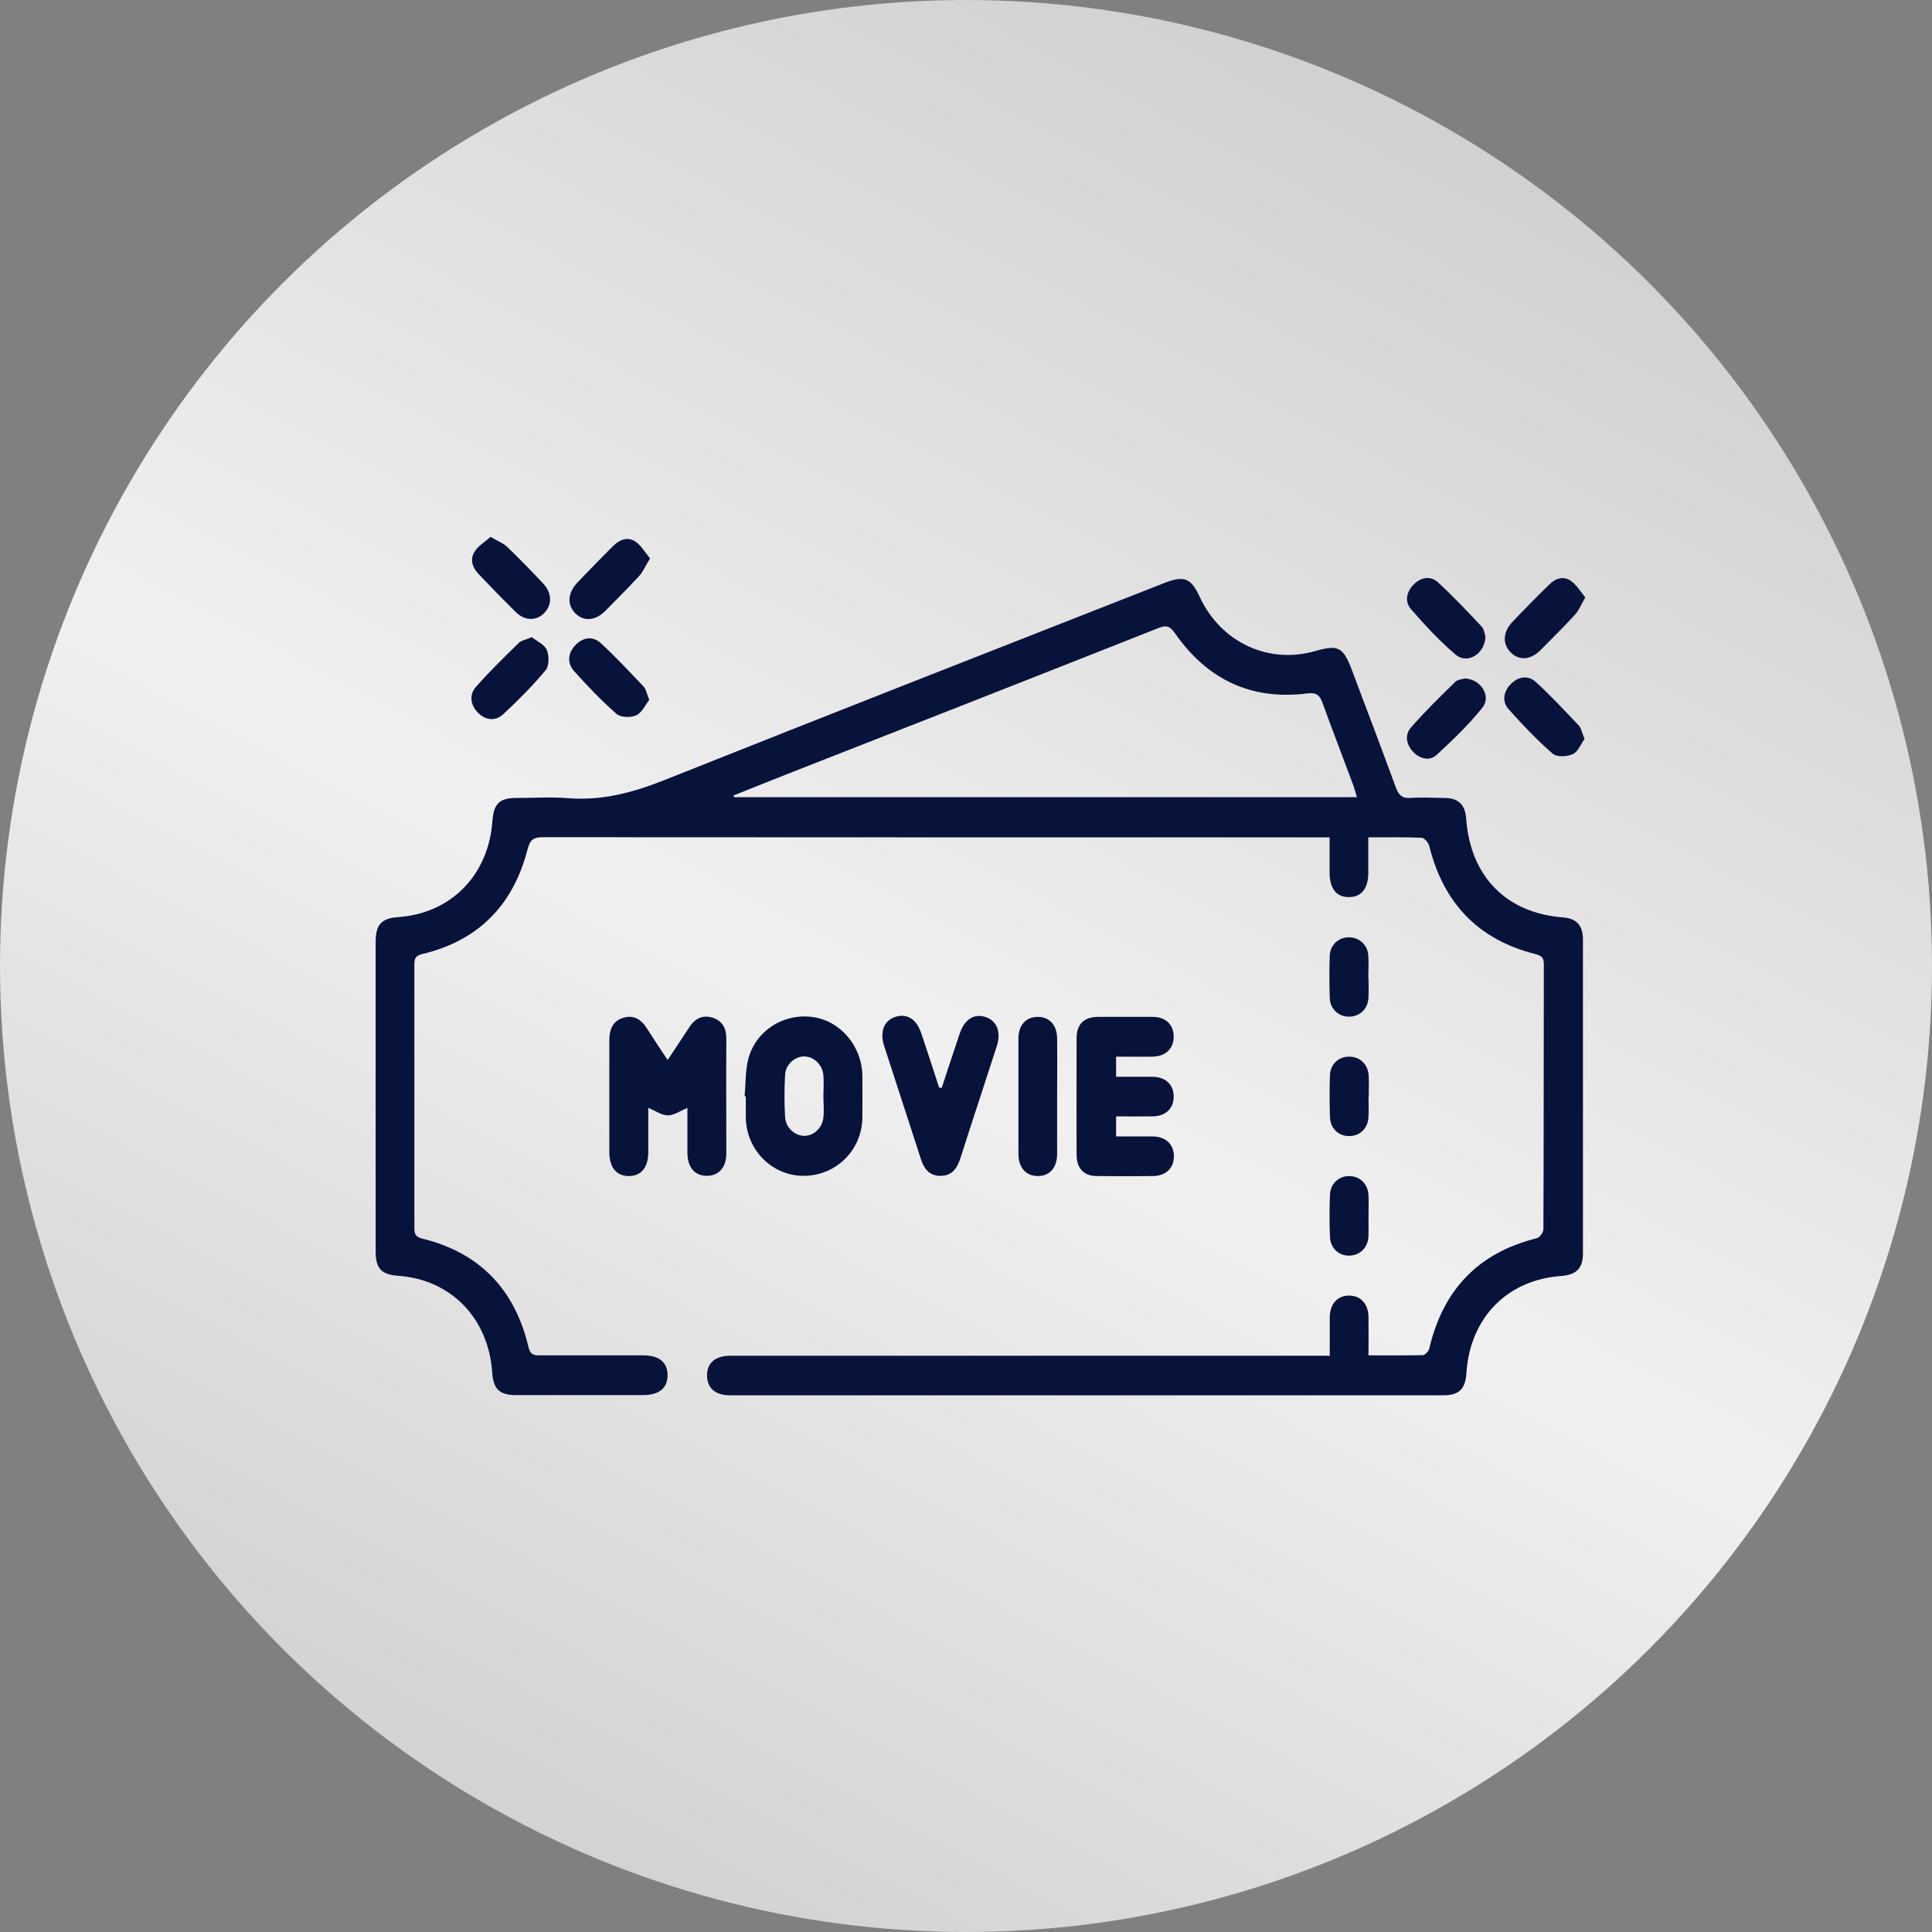 <svg width="36" height="36" viewBox="0 0 36 36" fill="none" xmlns="http://www.w3.org/2000/svg">
<rect x="0" y="0" width="36" height="36" fill="#808080" stroke="none"/>
<circle cx="18" cy="18" r="18" fill="url(#paint0_linear_23_162)"/>
<path d="M24.778 25.255C24.778 25.001 24.778 24.77 24.778 24.54C24.782 24.29 24.93 24.135 25.148 24.142C25.359 24.146 25.496 24.298 25.5 24.54C25.503 24.77 25.5 25.001 25.5 25.255C25.851 25.255 26.181 25.259 26.51 25.251C26.554 25.251 26.621 25.179 26.632 25.13C26.891 24.021 27.557 23.34 28.637 23.072C28.689 23.06 28.759 22.962 28.759 22.905C28.767 21.259 28.763 19.614 28.767 17.964C28.767 17.835 28.715 17.805 28.6 17.775C27.553 17.51 26.898 16.837 26.632 15.762C26.617 15.702 26.543 15.615 26.491 15.611C26.169 15.596 25.844 15.603 25.496 15.603C25.496 15.834 25.496 16.05 25.496 16.265C25.496 16.561 25.363 16.719 25.13 16.716C24.897 16.716 24.775 16.553 24.775 16.254C24.775 16.046 24.775 15.838 24.775 15.603H24.519C19.721 15.603 14.922 15.603 10.119 15.6C9.934 15.6 9.875 15.649 9.827 15.838C9.557 16.878 8.902 17.529 7.877 17.775C7.751 17.805 7.721 17.851 7.721 17.972C7.721 19.61 7.721 21.248 7.721 22.89C7.721 23.015 7.762 23.053 7.881 23.083C8.931 23.344 9.59 24.018 9.845 25.092C9.879 25.236 9.938 25.259 10.056 25.255C10.7 25.255 11.34 25.255 11.984 25.255C12.28 25.255 12.435 25.38 12.439 25.618C12.443 25.864 12.284 25.996 11.976 25.996C11.192 25.996 10.404 25.996 9.62 25.996C9.309 25.996 9.194 25.887 9.172 25.576C9.102 24.559 8.402 23.84 7.414 23.772C7.107 23.749 7 23.636 7 23.322C7 21.396 7 19.47 7 17.548C7 17.23 7.107 17.113 7.411 17.09C8.406 17.022 9.105 16.307 9.176 15.293C9.198 14.979 9.309 14.869 9.616 14.869C9.941 14.869 10.267 14.847 10.589 14.873C11.214 14.922 11.788 14.771 12.369 14.54C15.473 13.303 18.585 12.085 21.696 10.863C22.066 10.719 22.192 10.768 22.358 11.128C22.751 11.971 23.639 12.384 24.512 12.13C24.934 12.009 25.03 12.058 25.189 12.482C25.466 13.216 25.744 13.95 26.014 14.684C26.066 14.82 26.129 14.877 26.277 14.869C26.488 14.854 26.699 14.866 26.913 14.869C27.176 14.869 27.302 14.994 27.32 15.255C27.398 16.33 28.064 17.011 29.118 17.094C29.377 17.113 29.496 17.241 29.496 17.51C29.496 19.459 29.496 21.407 29.496 23.355C29.496 23.632 29.374 23.753 29.096 23.776C28.086 23.844 27.39 24.555 27.324 25.588C27.305 25.883 27.187 26 26.891 26C22.462 26 18.033 26 13.604 26C13.331 26 13.179 25.868 13.175 25.637C13.171 25.395 13.327 25.262 13.616 25.262C17.227 25.262 20.842 25.262 24.453 25.262H24.786L24.778 25.255ZM25.285 14.854C25.259 14.775 25.244 14.71 25.222 14.646C25.03 14.128 24.83 13.613 24.641 13.091C24.586 12.94 24.516 12.902 24.357 12.921C23.317 13.053 22.495 12.664 21.892 11.797C21.796 11.661 21.73 11.646 21.585 11.703C19.302 12.607 17.016 13.504 14.729 14.4C14.374 14.54 14.023 14.68 13.667 14.824L13.678 14.854H25.285Z" fill="#08133C"/>
<path d="M12.442 19.75C12.59 19.527 12.716 19.337 12.842 19.145C12.949 18.974 13.101 18.902 13.29 18.967C13.467 19.027 13.537 19.171 13.534 19.364C13.53 20.075 13.534 20.787 13.534 21.494C13.534 21.751 13.397 21.906 13.179 21.91C12.949 21.914 12.812 21.755 12.809 21.486C12.809 21.203 12.809 20.915 12.809 20.643C12.683 20.696 12.564 20.783 12.442 20.783C12.328 20.783 12.217 20.7 12.08 20.643C12.08 20.904 12.08 21.184 12.08 21.464C12.08 21.755 11.947 21.918 11.71 21.914C11.484 21.91 11.358 21.755 11.354 21.475C11.354 20.779 11.354 20.087 11.354 19.39C11.354 19.19 11.41 19.035 11.599 18.97C11.799 18.902 11.947 18.989 12.057 19.167C12.176 19.356 12.298 19.538 12.442 19.754V19.75Z" fill="#08133C"/>
<path d="M13.874 20.427C13.897 20.196 13.886 19.962 13.941 19.742C14.078 19.205 14.6 18.876 15.144 18.951C15.665 19.023 16.061 19.496 16.069 20.045C16.069 20.306 16.072 20.571 16.069 20.832C16.058 21.441 15.569 21.914 14.966 21.91C14.378 21.906 13.904 21.422 13.897 20.82C13.897 20.688 13.897 20.559 13.897 20.427C13.889 20.427 13.886 20.427 13.878 20.427H13.874ZM15.343 20.431C15.343 20.298 15.354 20.17 15.343 20.037C15.325 19.837 15.166 19.689 14.988 19.685C14.811 19.685 14.64 19.829 14.629 20.03C14.614 20.291 14.614 20.552 14.629 20.813C14.64 21.013 14.807 21.161 14.985 21.165C15.162 21.165 15.325 21.021 15.343 20.817C15.358 20.688 15.343 20.556 15.343 20.423V20.431Z" fill="#08133C"/>
<path d="M20.797 20.802V21.176C21.034 21.176 21.256 21.176 21.482 21.176C21.729 21.18 21.877 21.328 21.874 21.555C21.87 21.77 21.722 21.91 21.485 21.914C21.137 21.918 20.79 21.918 20.442 21.914C20.198 21.914 20.064 21.774 20.061 21.524C20.057 20.798 20.061 20.071 20.061 19.345C20.061 19.084 20.198 18.951 20.457 18.948C20.797 18.948 21.137 18.948 21.478 18.948C21.726 18.948 21.874 19.099 21.87 19.326C21.866 19.542 21.718 19.682 21.485 19.689C21.259 19.693 21.034 19.689 20.797 19.689V20.064C21.03 20.064 21.256 20.064 21.478 20.064C21.726 20.068 21.874 20.215 21.87 20.442C21.866 20.658 21.718 20.798 21.482 20.802C21.256 20.805 21.03 20.802 20.793 20.802H20.797Z" fill="#08133C"/>
<path d="M17.549 20.268C17.66 19.931 17.767 19.598 17.882 19.262C17.974 18.989 18.155 18.876 18.377 18.955C18.577 19.027 18.659 19.235 18.573 19.496C18.348 20.192 18.118 20.885 17.896 21.581C17.834 21.774 17.734 21.914 17.519 21.91C17.316 21.91 17.216 21.778 17.156 21.588C16.931 20.885 16.698 20.185 16.472 19.481C16.39 19.224 16.476 19.012 16.683 18.948C16.897 18.88 17.075 18.985 17.164 19.247C17.279 19.587 17.39 19.927 17.5 20.268C17.519 20.268 17.534 20.268 17.552 20.268H17.549Z" fill="#08133C"/>
<path d="M19.698 20.435C19.698 20.79 19.698 21.146 19.698 21.502C19.698 21.759 19.558 21.914 19.339 21.914C19.121 21.914 18.977 21.759 18.977 21.505C18.977 20.787 18.977 20.068 18.977 19.349C18.977 19.095 19.125 18.944 19.347 18.948C19.558 18.952 19.694 19.103 19.698 19.345C19.702 19.708 19.698 20.072 19.698 20.435Z" fill="#08133C"/>
<path d="M9.135 10C9.264 10.079 9.375 10.117 9.453 10.193C9.679 10.409 9.897 10.636 10.112 10.863C10.286 11.044 10.293 11.26 10.145 11.419C9.997 11.574 9.779 11.574 9.605 11.4C9.372 11.169 9.142 10.934 8.917 10.696C8.802 10.575 8.75 10.42 8.846 10.276C8.913 10.17 9.031 10.102 9.142 10.004L9.135 10Z" fill="#08133C"/>
<path d="M12.113 10.405C12.028 10.541 11.984 10.651 11.913 10.73C11.706 10.953 11.492 11.169 11.277 11.385C11.092 11.57 10.874 11.585 10.718 11.426C10.563 11.267 10.578 11.048 10.759 10.855C10.981 10.624 11.203 10.393 11.429 10.17C11.547 10.053 11.695 9.996 11.839 10.091C11.947 10.163 12.017 10.291 12.113 10.405Z" fill="#08133C"/>
<path d="M9.912 11.873C10.004 11.948 10.145 12.009 10.189 12.111C10.234 12.217 10.234 12.41 10.167 12.489C9.923 12.781 9.653 13.053 9.375 13.31C9.231 13.443 9.05 13.424 8.905 13.28C8.765 13.136 8.739 12.947 8.868 12.8C9.12 12.512 9.394 12.247 9.664 11.982C9.712 11.933 9.797 11.922 9.908 11.873H9.912Z" fill="#08133C"/>
<path d="M12.095 13.046C12.021 13.14 11.958 13.284 11.855 13.329C11.751 13.375 11.562 13.371 11.485 13.299C11.204 13.053 10.945 12.781 10.697 12.505C10.563 12.353 10.582 12.172 10.719 12.024C10.856 11.877 11.041 11.846 11.189 11.979C11.47 12.236 11.729 12.516 11.992 12.792C12.04 12.841 12.051 12.928 12.099 13.046H12.095Z" fill="#08133C"/>
<path d="M27.679 11.854C27.675 12.183 27.346 12.383 27.128 12.202C26.828 11.948 26.554 11.653 26.295 11.354C26.169 11.214 26.206 11.029 26.34 10.893C26.473 10.757 26.651 10.723 26.791 10.848C27.076 11.108 27.342 11.392 27.609 11.676C27.657 11.725 27.664 11.816 27.675 11.85L27.679 11.854Z" fill="#08133C"/>
<path d="M29.54 11.131C29.462 11.264 29.422 11.373 29.348 11.453C29.137 11.684 28.915 11.903 28.697 12.122C28.512 12.304 28.29 12.312 28.138 12.145C27.994 11.99 28.008 11.774 28.178 11.593C28.404 11.354 28.634 11.12 28.867 10.893C28.985 10.775 29.137 10.726 29.277 10.828C29.377 10.9 29.448 11.021 29.54 11.131Z" fill="#08133C"/>
<path d="M27.283 12.641C27.594 12.648 27.794 12.974 27.623 13.186C27.368 13.504 27.068 13.791 26.769 14.067C26.639 14.184 26.465 14.143 26.34 14.018C26.206 13.882 26.169 13.7 26.288 13.56C26.547 13.261 26.832 12.985 27.113 12.709C27.161 12.66 27.25 12.656 27.283 12.645V12.641Z" fill="#08133C"/>
<path d="M29.521 13.776C29.455 13.867 29.403 14.01 29.307 14.052C29.2 14.101 29.011 14.112 28.933 14.044C28.641 13.791 28.371 13.507 28.112 13.216C27.986 13.076 28.012 12.894 28.145 12.754C28.282 12.607 28.467 12.573 28.615 12.705C28.896 12.962 29.155 13.242 29.418 13.518C29.466 13.568 29.477 13.655 29.525 13.768L29.521 13.776Z" fill="#08133C"/>
<path d="M25.5 18.218C25.5 18.342 25.507 18.463 25.5 18.588C25.489 18.804 25.333 18.948 25.13 18.944C24.937 18.94 24.786 18.8 24.778 18.596C24.771 18.335 24.767 18.07 24.778 17.809C24.786 17.605 24.941 17.468 25.133 17.465C25.326 17.465 25.481 17.601 25.496 17.801C25.507 17.941 25.496 18.081 25.496 18.218H25.5Z" fill="#08133C"/>
<path d="M25.5 20.442C25.5 20.567 25.507 20.688 25.5 20.813C25.489 21.029 25.337 21.172 25.134 21.169C24.941 21.169 24.79 21.025 24.782 20.82C24.775 20.559 24.771 20.295 24.782 20.034C24.79 19.829 24.941 19.689 25.137 19.689C25.341 19.689 25.492 19.829 25.504 20.049C25.511 20.181 25.504 20.31 25.504 20.442H25.5Z" fill="#08133C"/>
<path d="M25.5 22.667C25.5 22.792 25.503 22.913 25.5 23.038C25.488 23.253 25.337 23.397 25.133 23.397C24.941 23.397 24.789 23.253 24.782 23.049C24.771 22.788 24.771 22.523 24.782 22.262C24.789 22.058 24.941 21.918 25.133 21.914C25.337 21.914 25.488 22.054 25.5 22.273C25.507 22.406 25.5 22.534 25.5 22.667Z" fill="#08133C"/>
<defs>
<linearGradient id="paint0_linear_23_162" x1="36" y1="1.13142e-06" x2="13.316" y2="43.021" gradientUnits="userSpaceOnUse">
<stop stop-color="#C8C6C6"/>
<stop offset="0.535" stop-color="#F1F0F0"/>
<stop offset="1" stop-color="#C8C6C6"/>
</linearGradient>
</defs>
</svg>
